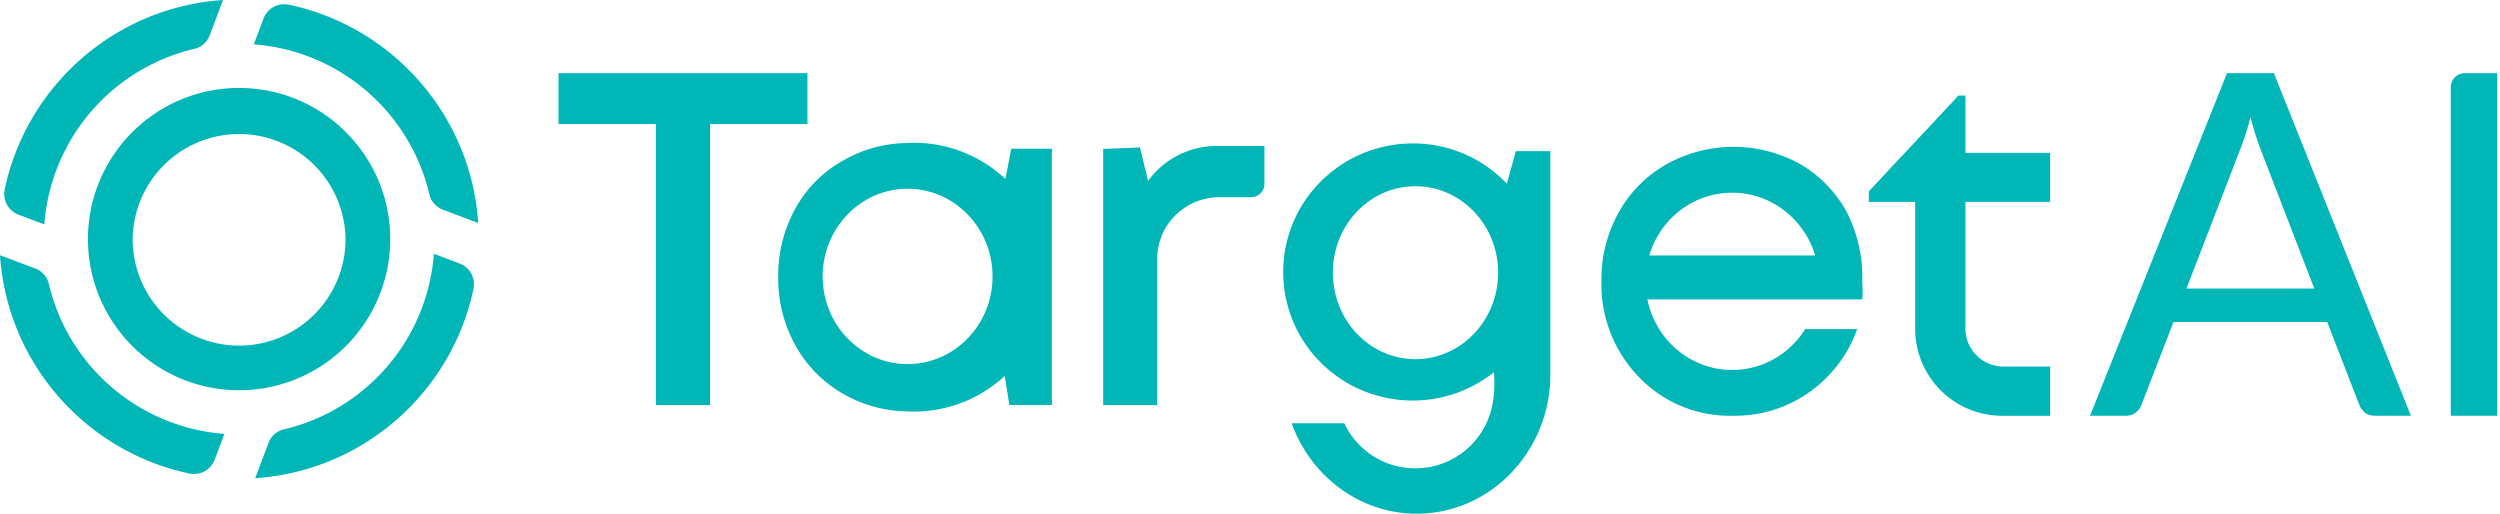 <svg width="146" height="30" fill="none" xmlns="http://www.w3.org/2000/svg"><path fill-rule="evenodd" clip-rule="evenodd" d="M47.155 4.271v2.973h-5.687v16.412h-3.166V7.244h-5.685V4.27h14.538v.001zm26.687 4.254v2.212a.78.78 0 01-.78.779H71.21a3.652 3.652 0 00-3.334 2.172.555.555 0 00-.042.118c-.167.408-.259.86-.259 1.336v8.514h-3.15V8.7l2.147-.091.477 1.955a4.958 4.958 0 014.018-2.039h2.775zm8.818 12.451c-2.666 0-4.82-2.264-4.82-5.054 0-2.79 2.154-5.046 4.82-5.046 2.667 0 4.83 2.256 4.83 5.046 0 2.79-2.163 5.054-4.83 5.054zm5.866-12.148l-.527 1.897a7.546 7.546 0 00-5.49-2.348c-4.185 0-7.57 3.367-7.57 7.511a7.456 7.456 0 002.976 5.965c.476.36.993.669 1.553.91.96.414 1.996.627 3.042.628a7.558 7.558 0 004.579-1.538c.058-.033.108-.075.158-.117 0 .034.008.075.008.117a7.7 7.7 0 01-.025 1.295c0 .017 0 .025-.008.042a4.582 4.582 0 01-4.57 4.161 4.57 4.57 0 01-4.128-2.599c-.007-.008-.016-.016-.016-.033h-3.066c0 .017.008.033.008.05C76.578 27.828 79.418 30 82.736 30c4.16 0 7.56-3.4 7.795-7.679 0-.15.008-.31.008-.468V8.828h-2.013zm7.79 6.093c.626-2.121 2.556-3.667 4.845-3.667 2.28 0 4.21 1.546 4.846 3.667h-9.691zm12.44 2.566a6.575 6.575 0 000-1.012 8.375 8.375 0 00-.86-4.002 7.252 7.252 0 00-2.708-2.857 8.03 8.03 0 00-7.904 0 7.288 7.288 0 00-2.765 2.815 7.995 7.995 0 00-.995 4.003 7.76 7.76 0 002.199 5.597 7.34 7.34 0 005.48 2.248 7.49 7.49 0 004.429-1.353 7.668 7.668 0 002.831-3.71h-3.04c-.894 1.438-2.475 2.39-4.262 2.39-2.44 0-4.478-1.764-4.954-4.12h12.549v.001zm6.024-5.699v7.402c0 1.226.999 2.216 2.225 2.216h2.723v2.875h-2.799a5.079 5.079 0 01-5.083-5.075v-7.418h-2.708v-.609l1.776-1.904.331-.346 3.13-3.35h.405v3.35h4.948v2.859h-4.948zm-61.776 9.474c-2.74 0-4.96-2.291-4.96-5.119 0-2.826 2.22-5.119 4.96-5.119 2.74 0 4.96 2.293 4.96 5.119 0 2.828-2.22 5.119-4.96 5.119zm6.054-12.574l-.343 1.764a7.83 7.83 0 00-5.364-2.115c-.092 0-.183 0-.267.01-.076 0-.15 0-.225.008a7.614 7.614 0 00-3.601 1.01 7.157 7.157 0 00-2.8 2.8 8.015 8.015 0 00-1.01 4.01c-.02 1.4.328 2.78 1.01 4.002a7.298 7.298 0 002.8 2.832 7.71 7.71 0 003.6 1.012c.075.008.15.008.226.008.084.008.175.008.267.008a7.809 7.809 0 005.322-2.08l.276 1.695h2.481V8.688h-2.372zm76.097 8.163l-3.14-8.14a17.984 17.984 0 01-.586-1.87c-.16.64-.361 1.27-.601 1.885l-3.141 8.125h7.468zm5.642 7.428h-2.095c-.242 0-.437-.06-.586-.181a1.108 1.108 0 01-.335-.46l-1.871-4.833h-8.977l-1.872 4.833a.981.981 0 01-.32.446.891.891 0 01-.588.195h-2.094l8-20.008h2.736l8.002 20.008zm5.037 0h-2.71V5.1a.831.831 0 01.83-.829h1.88V24.28v-.001zm-131.87-4.094a6.22 6.22 0 01-6.216-6.221 6.216 6.216 0 0112.431 0 6.217 6.217 0 01-6.215 6.221zm0-15.048c-4.876 0-8.827 3.957-8.827 8.827a8.826 8.826 0 1017.653 0c0-4.87-3.95-8.827-8.826-8.827" fill="#00B6B6"/><path fill-rule="evenodd" clip-rule="evenodd" d="M25.876 12.25l2.052.772C27.506 6.71 22.908 1.551 16.87.275a1.297 1.297 0 00-1.481.809l-.566 1.505a11.414 11.414 0 0110.258 8.78c.095.409.402.733.795.881zM15.677 25.876l-.773 2.05c6.314-.42 11.473-5.017 12.748-11.056a1.294 1.294 0 00-.807-1.48l-1.506-.567a11.413 11.413 0 01-8.78 10.258 1.26 1.26 0 00-.882.795zM2.052 15.677L0 14.905c.422 6.313 5.018 11.472 11.058 12.747a1.297 1.297 0 001.48-.807l.566-1.506a11.413 11.413 0 01-10.257-8.78 1.265 1.265 0 00-.795-.882zM12.25 2.052L13.024 0C6.71.422 1.55 5.018.276 11.057c-.132.625.21 1.256.807 1.481l1.505.566a11.415 11.415 0 018.78-10.257c.41-.096.735-.403.883-.795" fill="#00B6B6"/></svg>